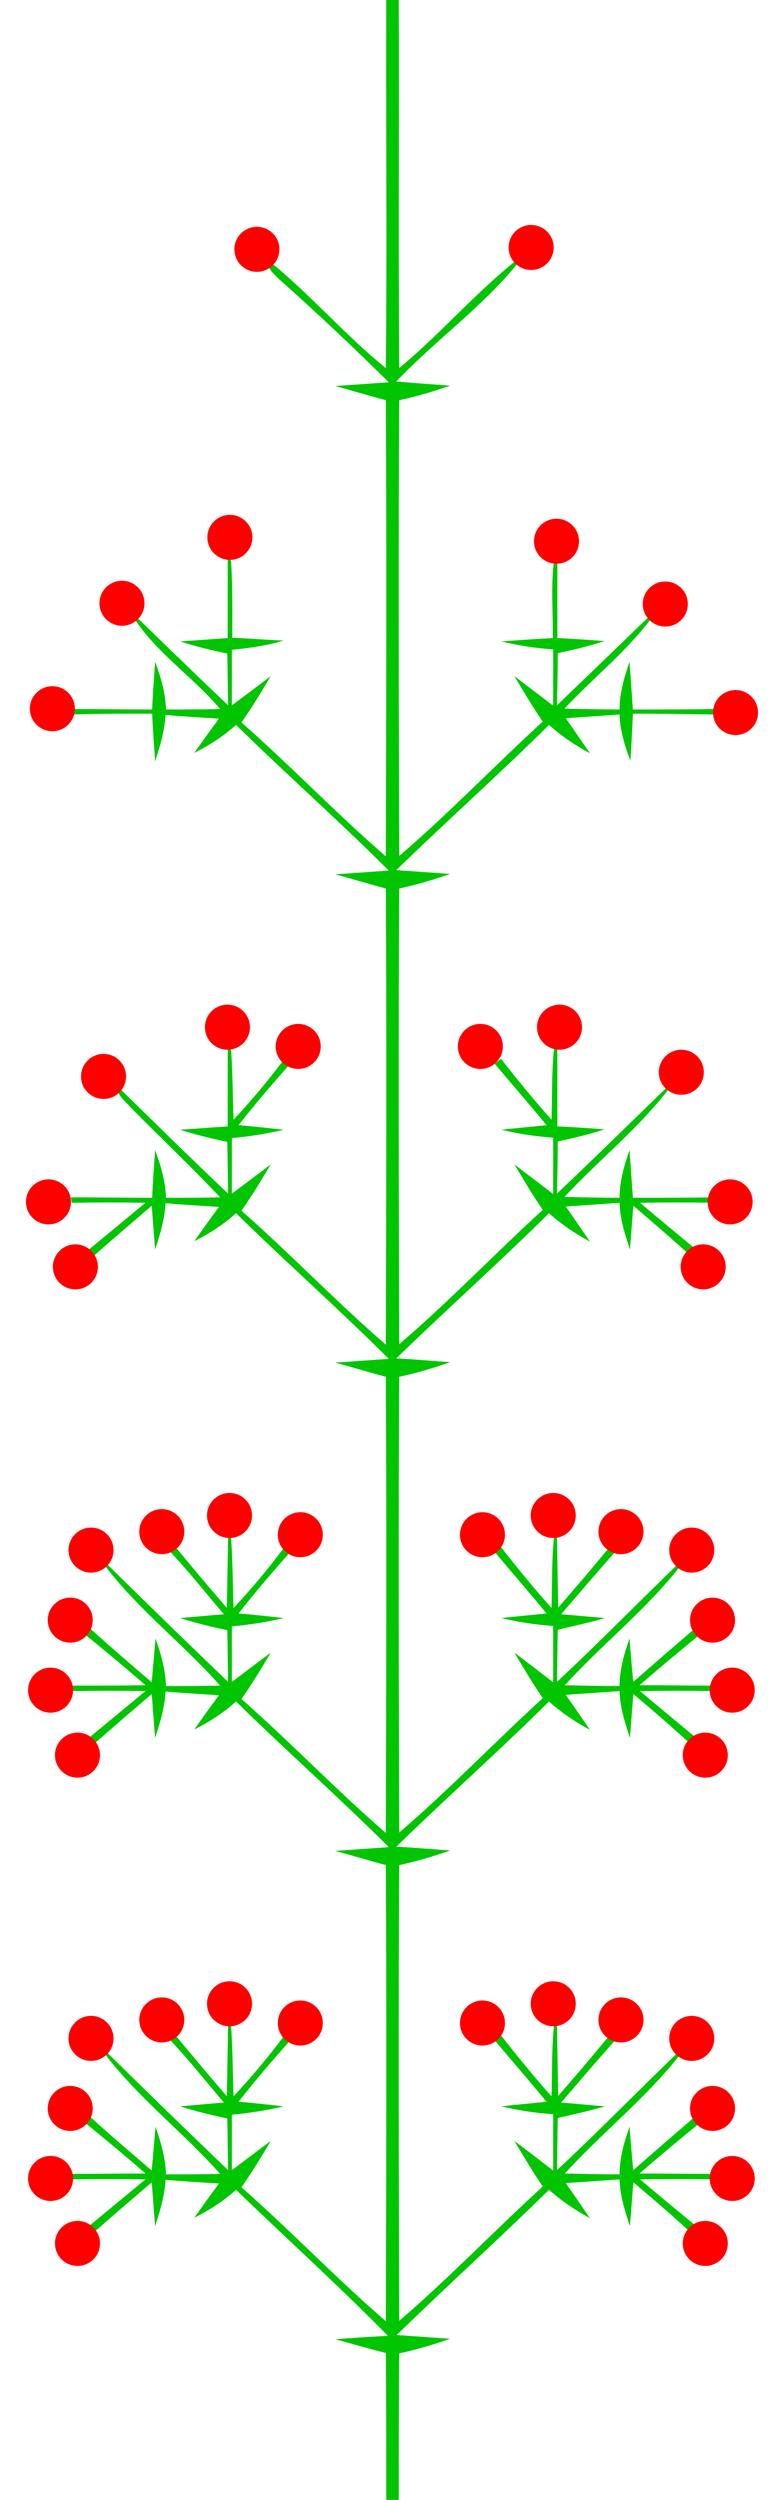 <?xml version="1.0" encoding="UTF-8" standalone="no"?>
<!-- Created with Inkscape (http://www.inkscape.org/) -->
<svg
   xmlns:svg="http://www.w3.org/2000/svg"
   xmlns="http://www.w3.org/2000/svg"
   version="1.0"
   width="255"
   height="813"
   viewBox="0 0 238.11 812.999"
   id="svg2578"
   xml:space="preserve"><defs
   id="defs2679" />
	
		<g
   id="Ebene_2">
			<path
   d="M 117.191,0 C 118.277,0 120.178,0 121.263,0 C 121.398,39.903 121.127,79.807 121.398,119.71 C 134.836,108.581 146.237,95.145 159.945,84.286 L 159.945,85.644 C 148.543,99.759 133.071,110.753 120.448,124.054 C 126.285,124.597 132.121,125.004 137.957,125.411 C 132.528,127.311 127.099,128.94 121.398,130.161 C 121.127,179.565 121.263,228.97 121.398,278.375 C 137.55,264.53 152.345,249.058 168.089,234.67 C 164.83,229.92 161.846,224.898 158.859,219.876 C 163.066,223.134 167.274,226.255 171.481,229.513 C 171.481,223.406 171.481,217.298 171.481,211.19 C 165.781,210.783 160.217,209.968 154.651,208.611 C 160.217,208.204 165.781,207.797 171.347,207.525 C 171.481,199.11 170.668,190.695 171.753,182.28 L 172.839,181.737 C 172.839,190.288 172.839,198.975 172.839,207.525 C 176.775,207.661 184.376,208.204 188.176,208.476 C 183.29,210.104 178.133,211.325 172.975,212.412 C 172.975,217.977 172.839,223.677 172.704,229.377 C 183.019,219.469 193.198,209.697 203.377,199.789 L 203.377,201.146 C 195.233,212.004 184.376,220.555 175.146,230.463 C 181.118,230.599 187.09,230.735 193.062,230.735 C 193.062,225.441 194.555,220.284 196.319,215.262 C 196.591,219.062 197.135,226.799 197.405,230.735 C 206.229,230.735 215.049,230.735 223.871,230.599 C 223.736,231.006 223.602,231.956 223.602,232.363 C 214.779,232.228 206.092,232.092 197.405,232.092 C 197.27,235.892 196.862,243.629 196.591,247.429 C 194.827,242.678 193.198,237.657 193.062,232.363 C 187.226,232.771 181.39,233.178 175.554,233.585 C 178.268,237.385 180.848,241.185 183.426,244.986 C 178.675,242.407 174.196,239.421 170.124,235.756 C 153.974,251.772 136.871,266.973 120.448,282.989 C 126.285,283.396 132.121,283.804 137.957,284.211 C 132.528,286.111 127.099,287.74 121.398,288.961 C 121.127,338.365 121.263,387.77 121.398,437.175 C 137.55,423.329 152.345,407.857 168.089,393.471 C 164.83,388.72 161.846,383.698 158.859,378.677 C 163.066,381.934 167.274,385.055 171.481,388.313 C 171.481,382.205 171.481,376.098 171.481,369.99 C 165.781,369.582 160.217,368.768 154.651,367.411 C 158.316,367.004 165.646,366.325 169.311,365.918 C 163.745,359.132 158.046,352.616 152.48,345.966 C 152.887,345.56 153.974,344.745 154.516,344.337 C 159.81,351.123 165.238,357.774 170.938,364.153 C 171.21,356.417 170.938,348.681 171.753,341.08 L 172.839,340.537 C 172.839,349.088 172.839,357.639 172.839,366.325 C 176.775,366.461 184.376,367.004 188.176,367.275 C 183.29,368.903 178.133,370.125 172.975,371.211 C 172.975,376.776 172.839,382.477 172.704,388.177 C 184.919,376.641 196.862,364.832 208.941,353.159 L 208.807,354.517 C 198.898,367.275 186.14,377.455 175.146,389.263 C 181.118,389.398 187.09,389.534 193.062,389.534 C 193.062,384.241 194.555,379.083 196.319,374.062 C 196.591,377.862 197.135,385.599 197.405,389.534 C 206.229,389.534 215.049,389.534 223.871,389.398 C 223.736,389.806 223.602,390.756 223.602,391.163 C 215.593,391.027 207.584,391.027 199.713,391.163 C 205.82,396.32 212.064,401.479 218.308,406.636 C 218.172,407.586 218.172,409.215 218.035,410.164 C 211.386,403.922 204.463,398.085 197.541,392.113 C 197.27,395.642 196.727,402.835 196.456,406.364 C 194.827,401.479 193.198,396.457 193.062,391.163 C 187.226,391.57 181.39,391.978 175.554,392.385 C 178.268,396.185 180.848,399.985 183.426,403.786 C 178.675,401.207 174.196,398.221 170.124,394.556 C 153.974,410.572 136.871,425.773 120.448,441.788 C 126.285,442.061 132.121,442.604 137.957,443.01 C 132.528,444.91 127.099,446.538 121.398,447.76 C 121.127,497.165 121.263,546.57 121.398,595.975 C 137.55,582.129 152.345,566.656 168.089,552.27 C 164.83,547.519 161.846,542.498 158.859,537.475 C 163.066,540.598 167.274,543.855 171.481,547.113 C 171.481,541.006 171.481,534.898 171.481,528.79 C 165.781,528.382 160.217,527.568 154.651,526.211 C 158.316,525.803 165.646,525.124 169.311,524.719 C 163.745,517.933 158.046,511.416 152.48,504.766 C 152.887,504.359 153.974,503.543 154.516,503.138 C 159.81,509.924 165.238,516.575 170.938,522.953 C 171.21,515.218 170.938,507.479 171.753,499.88 L 172.704,499.336 C 172.839,507.209 172.975,514.944 173.11,522.817 C 178.675,516.438 184.24,509.924 189.67,503.272 C 190.212,503.543 191.434,504.087 191.978,504.359 C 185.869,511.146 180.032,518.067 174.061,524.989 C 177.59,525.26 184.782,525.938 188.312,526.211 C 183.29,527.703 178.133,528.79 172.975,530.01 C 172.839,535.577 172.839,541.276 172.704,546.976 C 186.411,534.22 199.44,520.782 212.878,507.888 L 212.878,509.245 C 201.885,523.361 187.362,534.76 175.281,548.062 C 181.118,548.197 187.09,548.333 193.062,548.333 C 193.062,543.042 194.555,537.883 196.319,532.862 C 196.591,536.391 197.135,543.447 197.541,546.976 C 204.328,541.006 211.249,535.033 218.172,529.061 C 218.443,529.739 218.851,531.097 218.986,531.775 C 212.472,537.069 205.957,542.498 199.577,548.062 C 207.584,548.062 215.728,548.197 223.871,548.197 C 223.736,548.605 223.602,549.555 223.602,549.963 C 215.593,549.828 207.584,549.828 199.713,549.963 C 205.82,555.119 212.064,560.277 218.308,565.437 C 218.172,566.386 218.172,568.013 218.035,568.965 C 211.386,562.722 204.463,556.749 197.541,550.912 C 197.27,554.44 196.727,561.635 196.456,565.163 C 194.827,560.277 193.198,555.257 193.062,549.963 C 187.226,550.369 181.39,550.777 175.554,551.186 C 178.268,554.984 180.848,558.785 183.426,562.584 C 178.675,560.008 174.196,557.02 170.124,553.356 C 153.974,569.37 136.871,584.573 120.448,600.588 C 126.285,600.86 132.121,601.404 137.957,601.81 C 132.528,603.71 127.099,605.338 121.398,606.56 C 121.127,655.965 121.263,705.37 121.398,754.774 C 137.55,740.929 152.345,725.456 168.089,711.069 C 164.83,706.318 161.846,701.298 158.859,696.274 C 163.066,699.397 167.274,702.655 171.481,705.913 C 171.481,699.806 171.481,693.698 171.481,687.59 C 165.781,687.182 160.217,686.368 154.651,685.011 C 158.316,684.603 165.646,683.924 169.311,683.519 C 163.745,676.732 158.046,670.216 152.48,663.565 C 152.887,663.159 153.974,662.343 154.516,661.938 C 159.81,668.724 165.238,675.375 170.938,681.753 C 171.21,674.018 170.938,666.279 171.753,658.68 L 172.704,658.136 C 172.839,666.009 172.975,673.744 173.11,681.617 C 178.675,675.237 184.24,668.724 189.67,662.072 C 190.212,662.343 191.434,662.887 191.978,663.159 C 185.869,669.945 180.032,676.867 174.061,683.789 C 177.59,684.06 184.782,684.737 188.312,685.011 C 183.29,686.503 178.133,687.59 172.975,688.81 C 172.839,694.376 172.839,700.076 172.704,705.775 C 186.411,693.02 199.44,679.582 212.878,666.688 L 212.878,668.045 C 201.885,682.161 187.362,693.56 175.281,706.862 C 181.118,706.997 187.09,707.133 193.062,707.133 C 193.062,701.842 194.555,696.683 196.319,691.662 C 196.591,695.19 197.135,702.247 197.541,705.775 C 204.328,699.806 211.249,693.833 218.172,687.86 C 218.443,688.539 218.851,689.896 218.986,690.575 C 212.472,695.869 205.957,701.298 199.577,706.862 C 207.584,706.862 215.728,706.997 223.871,706.997 C 223.736,707.405 223.602,708.354 223.602,708.763 C 215.593,708.628 207.584,708.628 199.713,708.763 C 205.82,713.919 212.064,719.077 218.308,724.236 C 218.172,725.186 218.172,726.812 218.035,727.765 C 211.386,721.521 204.463,715.549 197.541,709.712 C 197.27,713.24 196.727,720.435 196.456,723.963 C 194.827,719.077 193.198,714.057 193.062,708.763 C 187.226,709.169 181.39,709.577 175.554,709.985 C 178.268,713.784 180.848,717.585 183.426,721.384 C 178.675,718.808 174.196,715.819 170.124,712.156 C 153.837,728.17 137.008,743.373 120.584,759.387 C 126.42,759.796 132.256,760.204 137.957,760.609 C 132.528,762.51 127.099,764.138 121.398,765.359 C 121.263,781.241 121.263,797.12 121.263,812.999 C 120.178,812.999 118.277,812.999 117.191,812.999 C 117.191,797.12 117.191,781.104 117.056,765.225 C 111.491,763.867 106.062,762.239 100.633,760.744 C 106.333,760.339 112.034,759.931 117.734,759.66 C 101.719,743.373 84.753,728.035 68.33,712.156 C 64.258,715.819 59.644,718.808 54.757,721.249 C 57.336,717.585 60.05,713.784 62.765,710.12 C 56.929,709.712 51.228,709.441 45.392,708.898 C 45.12,714.057 43.628,719.077 41.999,723.963 C 41.727,720.435 41.185,713.24 40.914,709.712 C 33.991,715.685 27.069,721.521 20.283,727.629 C 20.283,726.812 20.147,725.05 20.147,724.236 C 26.391,719.077 32.634,713.919 38.877,708.763 C 30.869,708.628 22.861,708.628 14.854,708.763 C 14.854,708.22 14.718,707.405 14.582,706.997 C 22.726,706.997 30.734,706.862 38.877,706.862 C 32.498,701.298 25.983,695.869 19.468,690.575 C 19.604,689.896 20.011,688.539 20.283,687.86 C 27.069,694.104 33.991,699.94 40.914,705.913 C 41.185,702.382 41.863,695.19 42.135,691.662 C 43.899,696.683 45.392,701.842 45.528,707.133 C 51.364,707.133 57.336,707.133 63.172,706.997 C 51.228,693.56 36.434,682.161 25.712,668.045 L 25.576,666.688 C 38.877,679.853 52.314,692.881 65.751,705.775 C 65.615,700.076 65.615,694.512 65.479,688.947 C 60.322,687.86 55.165,686.639 50.143,685.011 C 53.671,684.737 60.729,684.06 64.394,683.789 C 58.422,676.867 52.857,669.673 46.478,663.021 C 47.156,662.751 48.243,662.343 48.785,662.072 C 54.214,668.724 59.779,675.237 65.344,681.753 C 65.479,673.88 65.615,666.009 65.751,658.136 L 66.701,658.68 C 67.244,666.279 67.244,674.018 67.515,681.753 C 73.352,675.51 78.917,668.858 84.074,661.938 C 84.481,662.343 85.431,663.159 85.974,663.565 C 80.138,670.081 74.573,676.594 69.144,683.519 C 72.809,683.789 80.138,684.603 83.802,685.011 C 78.238,686.368 72.673,687.182 66.973,687.726 C 66.973,693.698 66.973,699.806 66.973,705.775 C 71.18,702.655 75.388,699.397 79.595,696.274 C 76.609,701.434 73.488,706.454 70.095,711.342 C 86.11,725.456 100.904,740.929 117.056,754.91 C 117.191,705.505 117.327,655.965 117.056,606.56 C 111.491,605.067 106.062,603.439 100.633,601.944 C 106.469,601.539 112.17,601.131 118.006,600.726 C 101.854,584.573 84.617,569.37 68.33,553.356 C 64.258,557.02 59.644,560.008 54.757,562.449 C 57.336,558.785 60.05,554.984 62.765,551.32 C 56.929,550.912 51.228,550.642 45.392,550.099 C 45.12,555.257 43.628,560.277 41.999,565.163 C 41.727,561.635 41.185,554.44 40.914,550.912 C 33.991,556.885 27.069,562.722 20.283,568.83 C 20.283,568.013 20.147,566.25 20.147,565.437 C 26.391,560.277 32.634,555.119 38.877,549.963 C 30.869,549.828 22.861,549.828 14.854,549.963 C 14.854,549.42 14.718,548.605 14.582,548.197 C 22.726,548.197 30.734,548.197 38.877,548.062 C 32.498,542.498 25.983,537.069 19.468,531.775 C 19.604,531.097 20.011,529.739 20.283,529.061 C 27.069,535.304 33.991,541.141 40.914,547.113 C 41.185,543.582 41.863,536.391 42.135,532.862 C 43.899,537.883 45.392,543.042 45.528,548.333 C 51.364,548.333 57.336,548.333 63.172,548.197 C 51.228,534.76 36.434,523.361 25.712,509.245 L 25.576,507.888 C 38.877,521.053 52.314,534.082 65.751,546.976 C 65.615,541.276 65.615,535.712 65.479,530.147 C 60.322,529.061 55.165,527.839 50.143,526.211 C 53.671,525.938 60.729,525.26 64.394,524.989 C 58.422,518.067 52.857,510.873 46.478,504.222 C 47.156,503.951 48.243,503.543 48.785,503.272 C 54.214,509.924 59.779,516.438 65.344,522.953 C 65.479,515.08 65.615,507.209 65.751,499.336 L 66.701,499.88 C 67.244,507.479 67.244,515.218 67.515,522.953 C 73.352,516.71 78.917,510.06 84.074,503.138 C 84.481,503.543 85.431,504.359 85.974,504.766 C 80.138,511.281 74.573,517.794 69.144,524.719 C 72.809,524.989 80.138,525.803 83.802,526.211 C 78.238,527.568 72.673,528.382 66.973,528.926 C 66.973,534.898 66.973,541.006 66.973,546.976 C 71.18,543.855 75.388,540.598 79.595,537.475 C 76.609,542.634 73.488,547.654 70.095,552.542 C 86.11,566.656 100.904,582.129 117.056,596.11 C 117.191,546.705 117.327,497.165 117.056,447.76 C 111.491,446.268 106.062,444.64 100.633,443.145 C 106.469,442.739 112.17,442.331 118.006,441.926 C 101.854,425.773 84.617,410.572 68.33,394.556 C 64.258,398.221 59.644,401.207 54.757,403.649 C 57.336,399.985 60.05,396.185 62.765,392.521 C 56.929,392.113 51.228,391.842 45.392,391.299 C 45.12,396.457 43.628,401.479 41.999,406.364 C 41.727,402.835 41.185,395.642 40.914,392.113 C 33.991,398.085 27.069,403.922 20.283,410.029 C 20.283,409.215 20.147,407.45 20.147,406.636 C 26.391,401.479 32.634,396.32 38.877,391.163 C 30.869,391.027 22.861,391.027 14.854,391.163 C 14.854,390.62 14.718,389.806 14.582,389.398 C 23.404,389.398 32.227,389.534 41.049,389.534 C 41.185,385.733 41.727,377.998 41.999,374.062 C 43.899,379.083 45.392,384.241 45.528,389.534 C 51.364,389.534 57.336,389.534 63.172,389.398 C 53.671,379.354 43.628,369.854 33.991,360.081 C 32.498,358.317 30.326,356.824 29.784,354.517 L 29.647,353.159 C 41.592,364.832 53.536,376.641 65.751,388.177 C 65.615,382.477 65.615,376.911 65.479,371.348 C 60.322,370.261 55.165,369.04 50.143,367.411 C 53.942,367.14 61.679,366.597 65.615,366.325 C 65.615,357.639 65.615,349.088 65.615,340.537 L 66.701,341.08 C 67.244,348.681 67.244,356.417 67.515,364.153 C 73.352,357.91 78.917,351.26 84.074,344.337 C 84.481,344.745 85.431,345.56 85.974,345.966 C 80.138,352.48 74.573,358.996 69.144,365.918 C 72.809,366.189 80.138,367.004 83.802,367.411 C 78.238,368.768 72.673,369.582 66.973,370.125 C 66.973,376.098 66.973,382.205 66.973,388.177 C 71.18,385.055 75.388,381.934 79.595,378.677 C 76.609,383.834 73.488,388.855 70.095,393.742 C 86.11,407.857 100.904,423.329 117.056,437.311 C 117.191,387.905 117.327,338.365 117.056,288.961 C 111.491,287.468 106.062,285.84 100.633,284.347 C 106.469,283.939 112.17,283.532 118.006,283.125 C 101.854,266.973 84.617,251.772 68.33,235.756 C 64.258,239.421 59.644,242.407 54.757,244.85 C 57.336,241.185 60.05,237.385 62.765,233.72 C 56.929,233.313 51.228,233.042 45.392,232.499 C 45.12,237.657 43.628,242.678 41.999,247.564 C 41.727,243.629 41.185,235.892 41.049,232.092 C 32.362,232.092 23.54,232.092 14.854,232.363 C 14.854,231.82 14.718,231.006 14.582,230.599 C 23.404,230.599 32.227,230.735 41.049,230.735 C 41.185,226.934 41.727,219.198 41.999,215.262 C 43.899,220.284 45.392,225.441 45.528,230.735 C 51.364,230.735 57.336,230.735 63.172,230.599 C 54.486,220.284 42.542,212.412 35.212,201.146 L 35.077,199.789 C 45.256,209.697 55.436,219.605 65.751,229.377 C 65.615,223.677 65.615,218.112 65.479,212.547 C 60.322,211.461 55.165,210.24 50.143,208.611 C 53.942,208.34 61.679,207.797 65.615,207.525 C 65.615,198.839 65.615,190.288 65.615,181.737 L 66.701,182.28 C 67.244,190.695 67.108,199.11 67.108,207.39 C 72.673,207.661 78.238,208.068 83.802,208.34 C 78.373,209.968 72.673,210.783 66.973,211.325 C 66.973,217.433 66.973,223.406 66.973,229.377 C 71.18,226.255 75.388,223.134 79.595,219.876 C 76.609,225.034 73.488,230.056 70.095,234.942 C 86.11,249.058 100.904,264.53 117.056,278.51 C 117.191,229.105 117.327,179.565 117.056,130.161 C 111.491,128.668 106.062,127.04 100.633,125.547 C 106.469,125.139 112.17,124.732 118.006,124.325 C 106.333,112.789 94.39,101.523 82.174,90.665 C 80.817,89.172 78.917,87.814 78.645,85.644 L 78.509,84.421 C 92.082,95.279 103.482,108.717 117.056,119.71 C 117.463,79.807 117.056,39.903 117.191,0 L 117.191,0 z "
   style="fill:#00c500"
   id="path2583" />
		</g>
		<g
   id="Ebene_3">
			<circle
   cx="16.758"
   cy="729.602"
   r="7.32"
   style="fill:#ff0000"
   id="circle2586" /> 
			<circle
   cx="66.207"
   cy="651.661"
   r="7.32"
   style="fill:#ff0000"
   id="circle2588" /> 
			<circle
   cx="44.183"
   cy="656.915"
   r="7.32"
   style="fill:#ff0000"
   id="circle2590" /> 
			<circle
   cx="21.157"
   cy="662.922"
   r="7.321"
   style="fill:#ff0000"
   id="circle2592" /> 
			<circle
   cx="14.4"
   cy="685.697"
   r="7.32"
   style="fill:#ff0000"
   id="circle2594" /> 
			<circle
   cx="7.999"
   cy="708.472"
   r="7.32"
   style="fill:#ff0000"
   id="circle2596" /> 
			<circle
   cx="89.232"
   cy="657.917"
   r="7.32"
   style="fill:#ff0000"
   id="circle2598" /> 
			<circle
   cx="16.758"
   cy="570.802"
   r="7.32"
   style="fill:#ff0000"
   id="circle2600" /> 
			<circle
   cx="66.208"
   cy="492.861"
   r="7.321"
   style="fill:#ff0000"
   id="circle2602" /> 
			<circle
   cx="44.183"
   cy="498.115"
   r="7.32"
   style="fill:#ff0000"
   id="circle2604" /> 
			<circle
   cx="21.157"
   cy="504.122"
   r="7.321"
   style="fill:#ff0000"
   id="circle2606" /> 
			<circle
   cx="14.4"
   cy="526.897"
   r="7.32"
   style="fill:#ff0000"
   id="circle2608" /> 
			<circle
   cx="7.999"
   cy="549.672"
   r="7.32"
   style="fill:#ff0000"
   id="circle2610" /> 
			<circle
   cx="89.233"
   cy="499.117"
   r="7.32"
   style="fill:#ff0000"
   id="circle2612" /> 
			<path
   d="M 213.634,729.602 C 213.634,733.645 216.906,736.922 220.95,736.922 C 224.995,736.922 228.274,733.645 228.274,729.602 C 228.274,725.559 224.995,722.281 220.95,722.281 C 216.906,722.281 213.634,725.559 213.634,729.602 z "
   style="fill:#ff0000"
   id="path2614" />
			<path
   d="M 164.181,651.661 C 164.181,655.704 167.46,658.981 171.506,658.981 C 175.543,658.981 178.822,655.704 178.822,651.661 C 178.822,647.618 175.543,644.341 171.506,644.341 C 167.46,644.341 164.181,647.618 164.181,651.661 z "
   style="fill:#ff0000"
   id="path2616" />
			<path
   d="M 186.207,656.915 C 186.207,660.958 189.486,664.235 193.523,664.235 C 197.569,664.235 200.849,660.958 200.849,656.915 C 200.849,652.872 197.569,649.595 193.523,649.595 C 189.486,649.595 186.207,652.872 186.207,656.915 z "
   style="fill:#ff0000"
   id="path2618" />
			<path
   d="M 209.233,662.922 C 209.233,666.965 212.504,670.242 216.55,670.242 C 220.595,670.242 223.874,666.965 223.874,662.922 C 223.874,658.88 220.595,655.602 216.55,655.602 C 212.504,655.602 209.233,658.88 209.233,662.922 z "
   style="fill:#ff0000"
   id="path2620" />
			<path
   d="M 215.989,685.697 C 215.989,689.74 219.27,693.018 223.306,693.018 C 227.351,693.018 230.63,689.74 230.63,685.697 C 230.63,681.654 227.351,678.377 223.306,678.377 C 219.27,678.377 215.989,681.654 215.989,685.697 z "
   style="fill:#ff0000"
   id="path2622" />
			<path
   d="M 222.39,708.472 C 222.39,712.514 225.669,715.792 229.714,715.792 C 233.751,715.792 237.03,712.514 237.03,708.472 C 237.03,704.429 233.751,701.15 229.714,701.15 C 225.669,701.15 222.39,704.429 222.39,708.472 z "
   style="fill:#ff0000"
   id="path2624" />
			<path
   d="M 141.155,657.917 C 141.155,661.96 144.435,665.237 148.479,665.237 C 152.518,665.237 155.796,661.96 155.796,657.917 C 155.796,653.875 152.518,650.597 148.479,650.597 C 144.435,650.597 141.155,653.875 141.155,657.917 z "
   style="fill:#ff0000"
   id="path2626" />
			<path
   d="M 213.634,570.802 C 213.634,574.845 216.906,578.122 220.95,578.122 C 224.995,578.122 228.274,574.845 228.274,570.802 C 228.274,566.759 224.995,563.481 220.95,563.481 C 216.906,563.481 213.634,566.759 213.634,570.802 z "
   style="fill:#ff0000"
   id="path2628" />
			<path
   d="M 164.181,492.861 C 164.181,496.904 167.46,500.182 171.506,500.182 C 175.543,500.182 178.822,496.904 178.822,492.861 C 178.822,488.818 175.543,485.541 171.506,485.541 C 167.46,485.541 164.181,488.818 164.181,492.861 z "
   style="fill:#ff0000"
   id="path2630" />
			<path
   d="M 186.207,498.115 C 186.207,502.158 189.486,505.436 193.523,505.436 C 197.569,505.436 200.849,502.158 200.849,498.115 C 200.849,494.073 197.569,490.795 193.523,490.795 C 189.486,490.795 186.207,494.073 186.207,498.115 z "
   style="fill:#ff0000"
   id="path2632" />
			<path
   d="M 209.233,504.122 C 209.233,508.165 212.504,511.442 216.55,511.442 C 220.595,511.442 223.874,508.165 223.874,504.122 C 223.874,500.08 220.595,496.802 216.55,496.802 C 212.504,496.802 209.233,500.08 209.233,504.122 z "
   style="fill:#ff0000"
   id="path2634" />
			<path
   d="M 215.989,526.897 C 215.989,530.94 219.27,534.218 223.306,534.218 C 227.351,534.218 230.63,530.94 230.63,526.897 C 230.63,522.854 227.351,519.577 223.306,519.577 C 219.27,519.577 215.989,522.854 215.989,526.897 z "
   style="fill:#ff0000"
   id="path2636" />
			<path
   d="M 222.39,549.672 C 222.39,553.714 225.669,556.992 229.714,556.992 C 233.751,556.992 237.03,553.714 237.03,549.672 C 237.03,545.629 233.751,542.351 229.714,542.351 C 225.669,542.351 222.39,545.629 222.39,549.672 z "
   style="fill:#ff0000"
   id="path2638" />
			<path
   d="M 141.155,499.117 C 141.155,503.16 144.435,506.438 148.479,506.438 C 152.518,506.438 155.796,503.16 155.796,499.117 C 155.796,495.075 152.518,491.797 148.479,491.797 C 144.435,491.797 141.155,495.075 141.155,499.117 z "
   style="fill:#ff0000"
   id="path2640" />
			<circle
   cx="16.08"
   cy="412.002"
   r="7.321"
   style="fill:#ff0000"
   id="circle2642" /> 
			<circle
   cx="65.529"
   cy="334.062"
   r="7.321"
   style="fill:#ff0000"
   id="circle2644" /> 
			<circle
   cx="25.229"
   cy="350.073"
   r="7.321"
   style="fill:#ff0000"
   id="circle2646" /> 
			<circle
   cx="7.321"
   cy="390.872"
   r="7.321"
   style="fill:#ff0000"
   id="circle2648" /> 
			<circle
   cx="88.555"
   cy="340.317"
   r="7.32"
   style="fill:#ff0000"
   id="circle2650" /> 
			<path
   d="M 212.955,412.002 C 212.955,416.045 216.228,419.322 220.271,419.322 C 224.316,419.322 227.596,416.045 227.596,412.002 C 227.596,407.96 224.316,404.682 220.271,404.682 C 216.228,404.682 212.955,407.96 212.955,412.002 z "
   style="fill:#ff0000"
   id="path2652" />
			<path
   d="M 166.217,334.062 C 166.217,338.104 169.496,341.382 173.541,341.382 C 177.579,341.382 180.857,338.104 180.857,334.062 C 180.857,330.019 177.579,326.741 173.541,326.741 C 169.496,326.741 166.217,330.019 166.217,334.062 z "
   style="fill:#ff0000"
   id="path2654" />
			<path
   d="M 205.84,348.716 C 205.84,352.759 209.111,356.036 213.156,356.036 C 217.202,356.036 220.48,352.759 220.48,348.716 C 220.48,344.673 217.202,341.396 213.156,341.396 C 209.111,341.396 205.84,344.673 205.84,348.716 z "
   style="fill:#ff0000"
   id="path2656" />
			<path
   d="M 221.711,390.872 C 221.711,394.914 224.99,398.192 229.035,398.192 C 233.072,398.192 236.352,394.914 236.352,390.872 C 236.352,386.829 233.072,383.552 229.035,383.552 C 224.99,383.552 221.711,386.829 221.711,390.872 z "
   style="fill:#ff0000"
   id="path2658" />
			<path
   d="M 140.477,340.317 C 140.477,344.36 143.756,347.638 147.801,347.638 C 151.839,347.638 155.117,344.36 155.117,340.317 C 155.117,336.275 151.839,332.997 147.801,332.997 C 143.756,332.997 140.477,336.275 140.477,340.317 z "
   style="fill:#ff0000"
   id="path2660" />
			<circle
   cx="8.586"
   cy="230.487"
   r="7.321"
   style="fill:#ff0000"
   id="circle2662" /> 
			<circle
   cx="207.946"
   cy="196.439"
   r="7.32"
   style="fill:#ff0000"
   id="circle2664" /> 
			<circle
   cx="164.312"
   cy="80.481"
   r="7.32"
   style="fill:#ff0000"
   id="circle2666" /> 
			<circle
   cx="75.11"
   cy="81.086"
   r="7.321"
   style="fill:#ff0000"
   id="circle2668" /> 
			<circle
   cx="66.328"
   cy="174.765"
   r="7.32"
   style="fill:#ff0000"
   id="circle2670" /> 
			<circle
   cx="31.227"
   cy="196.189"
   r="7.32"
   style="fill:#ff0000"
   id="circle2672" /> 
			<circle
   cx="172.561"
   cy="176.021"
   r="7.32"
   style="fill:#ff0000"
   id="circle2674" /> 
			<path
   d="M 223.47,231.732 C 223.47,235.775 226.749,239.053 230.794,239.053 C 234.832,239.053 238.11,235.775 238.11,231.732 C 238.11,227.689 234.832,224.412 230.794,224.412 C 226.749,224.412 223.47,227.689 223.47,231.732 z "
   style="fill:#ff0000"
   id="path2676" />
		</g>
	</svg>